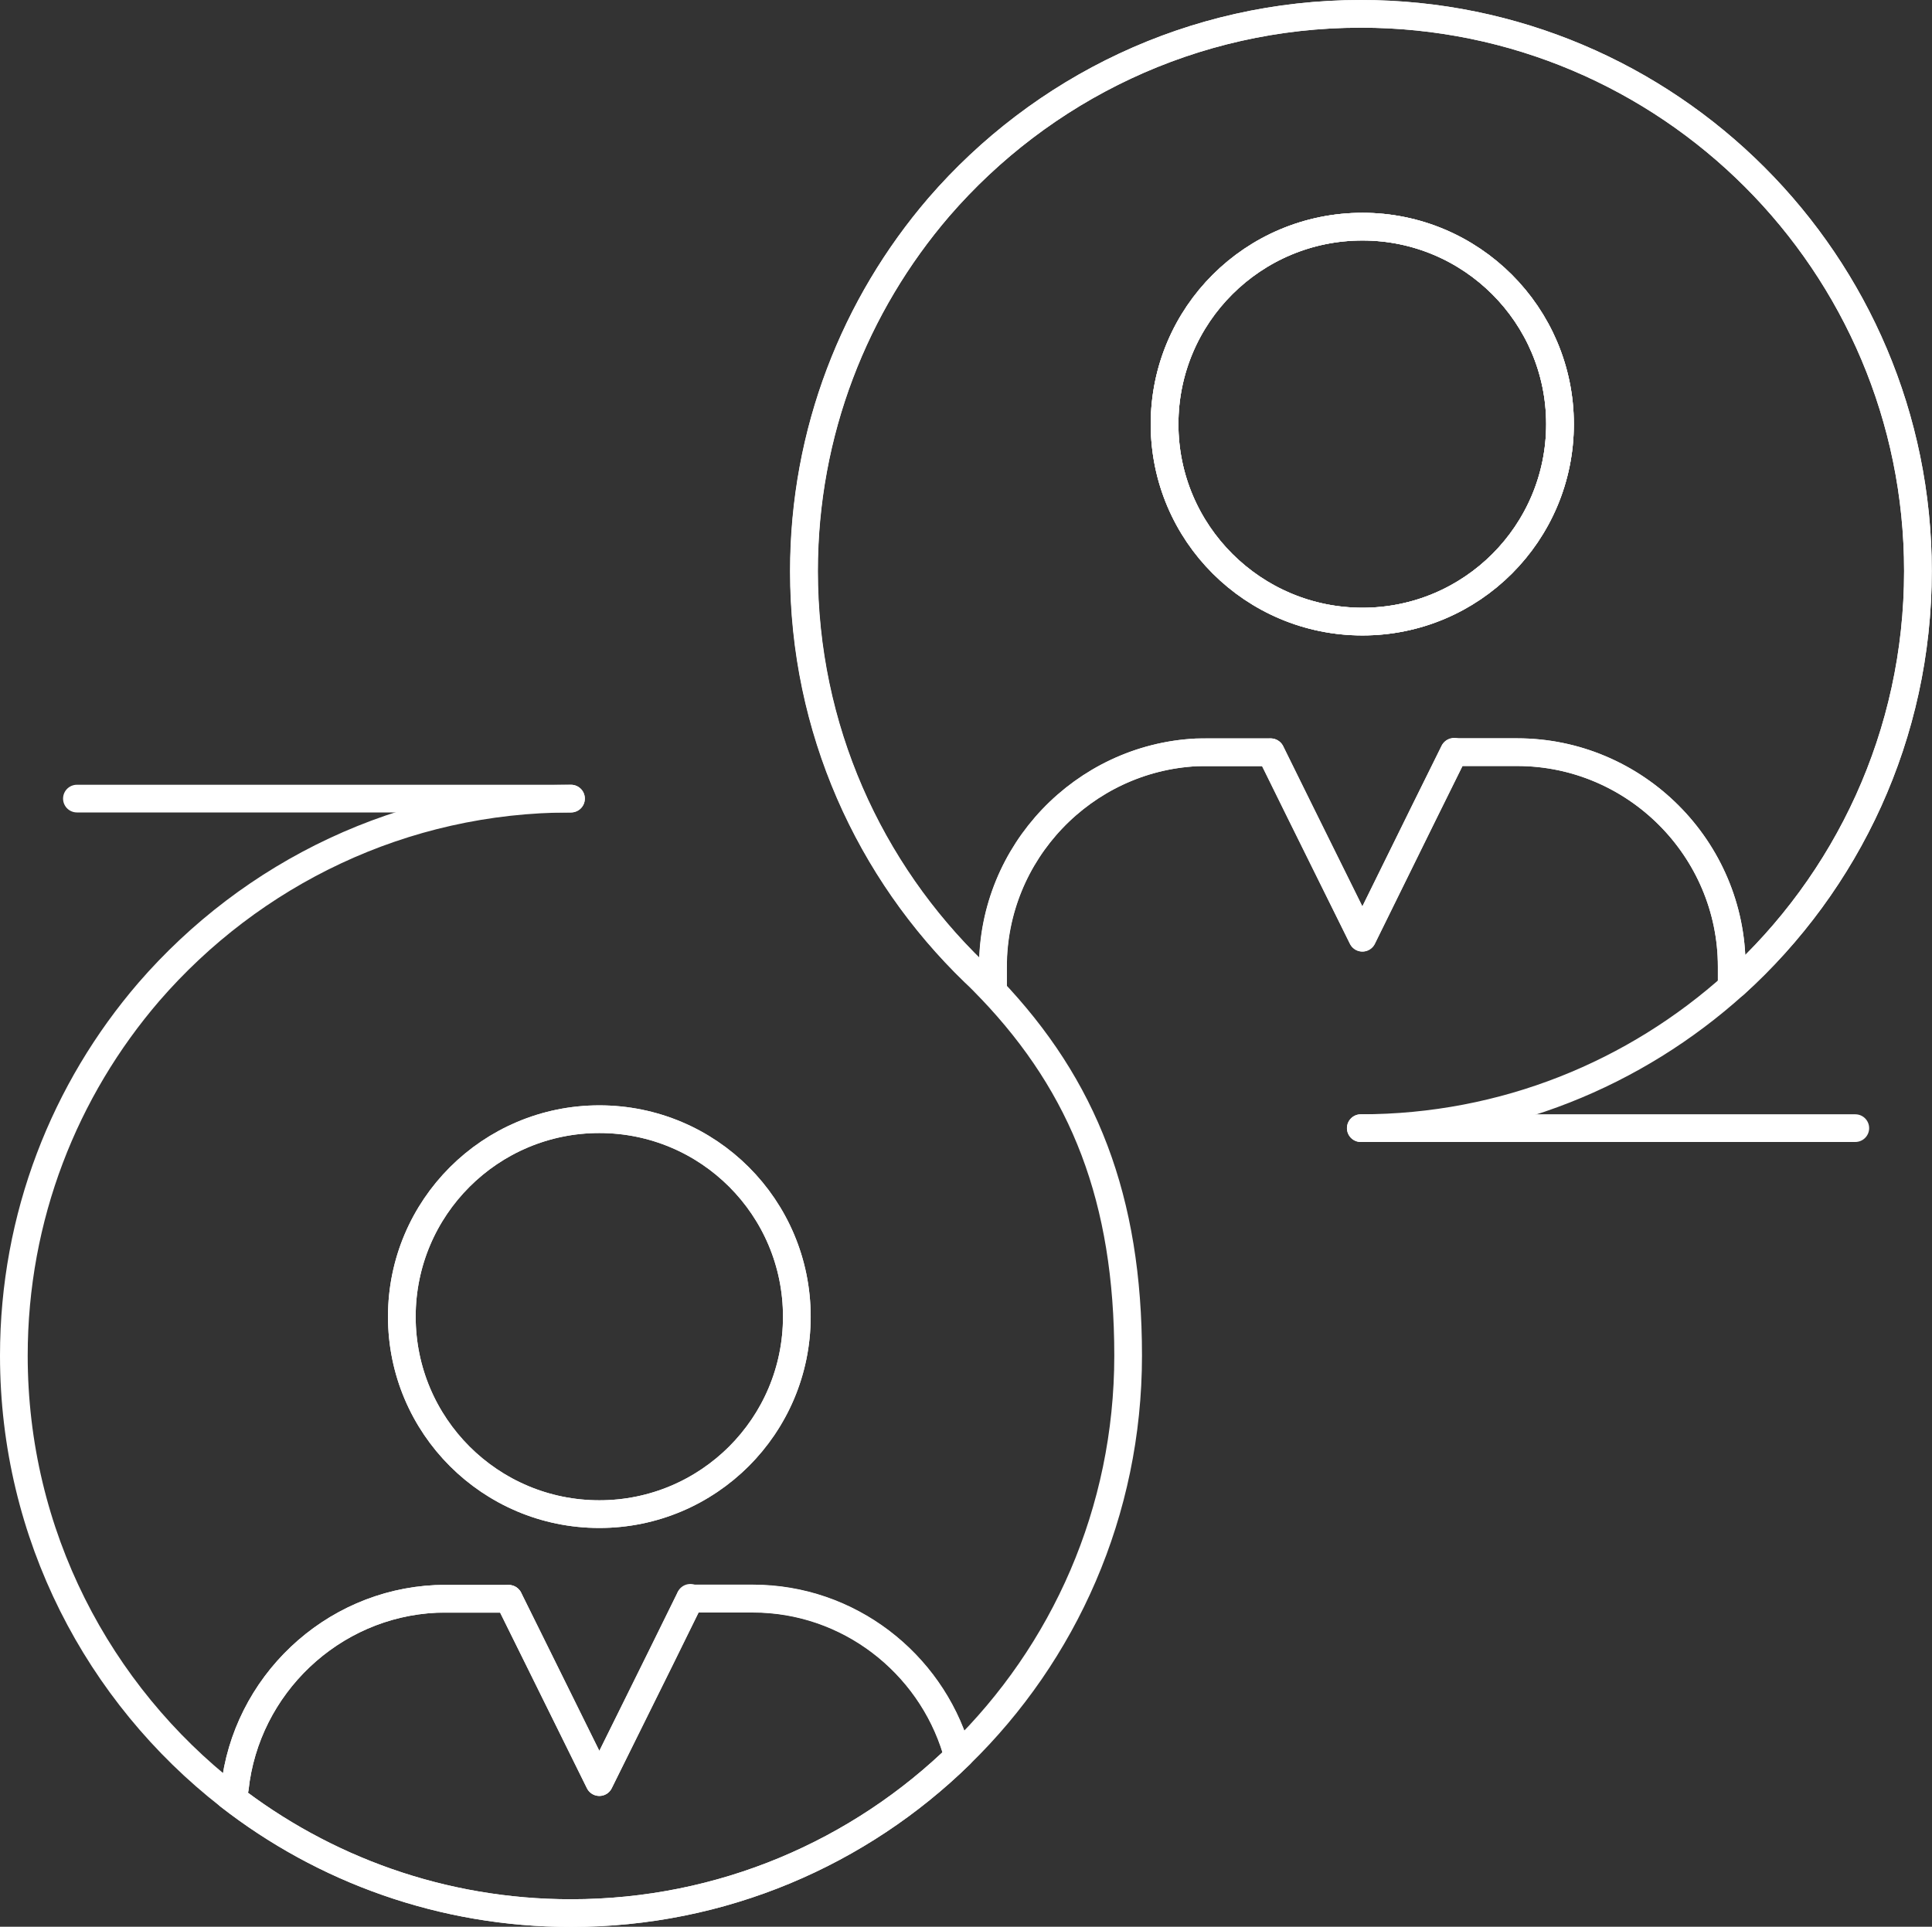 <?xml version="1.0" encoding="UTF-8"?><svg id="_レイヤー_2" xmlns="http://www.w3.org/2000/svg" viewBox="0 0 90.68 90.45"><rect x="0" y="0" width="90.68" height="90.45" fill="#333333" stroke="none"/><defs><style>.cls-1{fill:none;stroke:#fff;stroke-linecap:round;stroke-linejoin:round;stroke-width:1.3px;}</style></defs><g id="_レイヤー_1-2"><g><g><path class="cls-1" d="M63.87,.65c14.44,0,26.15,11.72,26.15,26.16,0,7.69-3.32,14.61-8.61,19.4l-.13-.16v-.67c0-5.54-4.53-10.07-10.07-10.07h-2.97l-1.4,2.83-2.89,5.88-2.91-5.88-1.39-2.82h-3.49c-5.3,.27-9.55,4.69-9.55,10.06v.93l-.1,.1c-.25-.26-.5-.52-.77-.77-4.94-4.77-8-11.44-8-18.83,0-6.54,2.39-12.5,6.33-17.09C48.87,4.17,55.96,.65,63.87,.65Zm.08,9.99c-5.13,0-9.29,4.14-9.29,9.27s4.16,9.27,9.29,9.27,9.27-4.16,9.27-9.27-4.16-9.27-9.27-9.27Z"/><path class="cls-1" d="M63.95,10.64c5.11,0,9.27,4.14,9.27,9.27s-4.16,9.27-9.27,9.27-9.29-4.16-9.29-9.27,4.16-9.27,9.29-9.27Z"/><path class="cls-1" d="M45.07,82.36c-4.71,4.61-11.16,7.45-18.27,7.45-6.04,0-11.62-2.05-16.05-5.51l.27-.34c.52-4.83,4.53-8.67,9.44-8.9h3.42l1.38,2.79,2.87,5.81,2.87-5.81,1.38-2.8h2.95c4.5,0,8.31,3.02,9.55,7.11l.19,.2Z"/><path class="cls-1" d="M28.13,52.54c5.13,0,9.27,4.14,9.27,9.27s-4.15,9.27-9.27,9.27-9.27-4.15-9.27-9.27,4.16-9.27,9.27-9.27Z"/></g><g><path class="cls-1" d="M26.8,37.49c-7.92,0-15,3.52-19.81,9.07C3.04,51.15,.65,57.11,.65,63.64c0,8.4,3.96,15.87,10.1,20.66,4.43,3.45,10.01,5.51,16.05,5.51,7.11,0,13.56-2.84,18.27-7.45,4.87-4.75,7.88-11.38,7.88-18.72s-2.06-12.62-6.45-17.22c-.25-.26-.5-.52-.77-.77-4.94-4.77-8-11.44-8-18.83,0-6.54,2.39-12.5,6.33-17.09C48.87,4.17,55.96,.65,63.87,.65c14.44,0,26.15,11.72,26.15,26.16,0,7.69-3.32,14.61-8.61,19.4-4.65,4.19-10.79,6.75-17.54,6.75"/><path class="cls-1" d="M32.4,75.04h2.94c4.5,0,8.31,3.02,9.55,7.11"/><path class="cls-1" d="M11.02,83.96c.52-4.83,4.53-8.67,9.44-8.9,.15-.01,.32-.01,.48-.01h2.93"/><polyline class="cls-1" points="23.88 75.06 25.26 77.85 28.13 83.66 31.01 77.85 32.39 75.04 32.39 75.03 32.4 75.01"/><path class="cls-1" d="M28.13,52.54c-5.11,0-9.27,4.14-9.27,9.27s4.16,9.27,9.27,9.27,9.27-4.15,9.27-9.27-4.15-9.27-9.27-9.27Z"/><path class="cls-1" d="M68.25,35.31h2.96c5.54,0,10.07,4.53,10.07,10.07v.67"/><path class="cls-1" d="M46.6,46.31v-.93c0-5.37,4.25-9.79,9.55-10.06,.17-.01,.35-.01,.52-.01h2.96"/><polyline class="cls-1" points="59.64 35.32 61.03 38.14 63.94 44.02 66.84 38.14 68.24 35.31 68.25 35.29"/><path class="cls-1" d="M63.95,10.64c-5.13,0-9.29,4.14-9.29,9.27s4.16,9.27,9.29,9.27,9.27-4.16,9.27-9.27-4.16-9.27-9.27-9.27Z"/><line class="cls-1" x1="26.8" y1="37.49" x2="3.61" y2="37.49"/><line class="cls-1" x1="63.87" y1="52.96" x2="87.08" y2="52.96"/></g></g></g></svg>